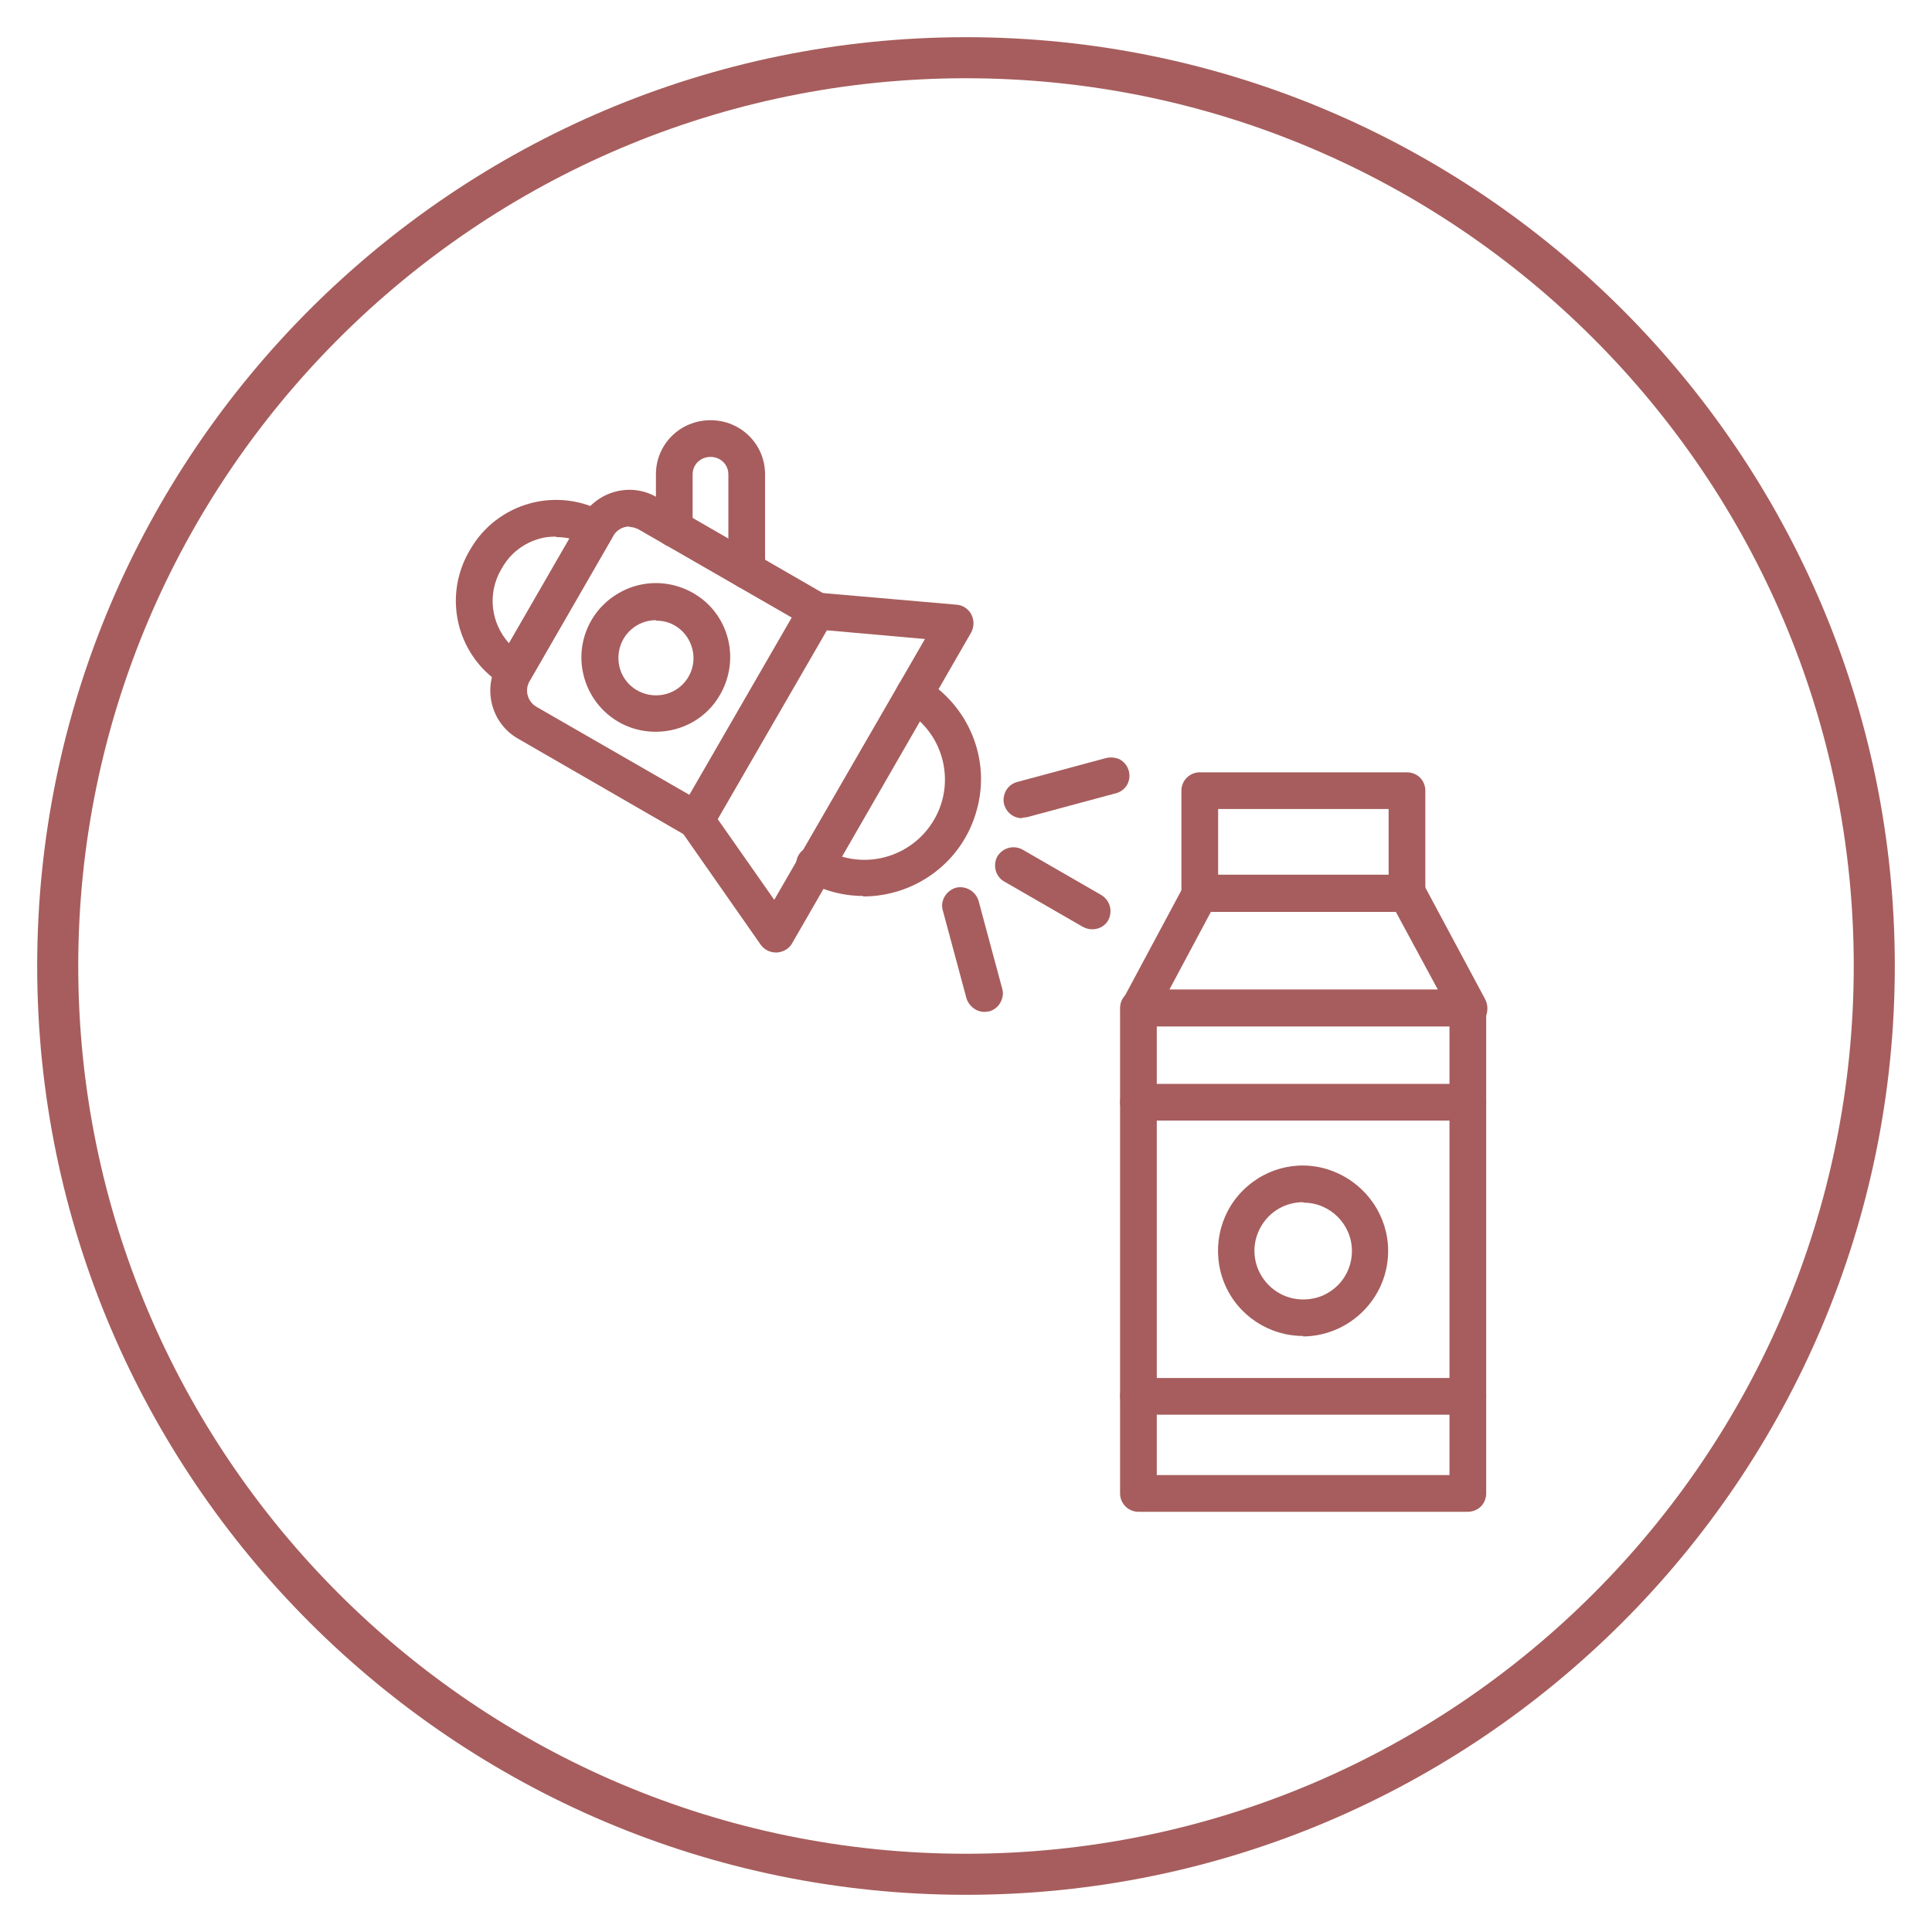 <?xml version="1.0" encoding="UTF-8"?>
<svg id="Layer_1" xmlns="http://www.w3.org/2000/svg" xmlns:xlink="http://www.w3.org/1999/xlink" version="1.1" viewBox="0 0 400 400">
  <!-- Generator: Adobe Illustrator 29.2.1, SVG Export Plug-In . SVG Version: 2.1.0 Build 116)  -->
  <defs>
    <style>
      .st0 {
        fill: #a75d5d;
      }
    </style>
  </defs>
  <path class="st0" d="M200,392.3c-106,0-192.3-86.3-192.3-192.3S94,7.7,200,7.7s192.3,86.3,192.3,192.3-86.3,192.3-192.3,192.3ZM200,16.2C98.7,16.2,16.2,98.7,16.2,200s82.4,183.8,183.8,183.8,183.8-82.4,183.8-183.8S301.3,16.2,200,16.2Z"/>
  <g>
    <path class="st0" d="M291.3,188.7h-42.9c-2.1,0-3.8-1.7-3.8-3.8v-21.2c0-2.1,1.7-3.8,3.8-3.8h42.9c1,0,2,.4,2.7,1.1.7.7,1.1,1.7,1.1,2.7v21.2c0,1-.4,2-1.1,2.7-.7.7-1.7,1.1-2.7,1.1h0ZM252.2,181.1h35.3v-13.6h-35.3v13.6Z"/>
    <path class="st0" d="M303.9,212.5h-68.2c-1.3,0-2.6-.7-3.2-1.9-.7-1.1-.7-2.6,0-3.7l12.7-23.7h0c.7-1.2,1.9-2,3.4-2h42.8,0c1.4,0,2.7.8,3.4,2l12.7,23.7h0c.6,1.2.6,2.6,0,3.8s-1.9,1.9-3.3,1.9h0ZM242.1,204.9h55.6l-8.7-16.1h-38.3l-8.6,16.1Z"/>
    <path class="st0" d="M303.9,313h-68.2c-2.1,0-3.8-1.7-3.8-3.8v-100.5c0-2.1,1.7-3.8,3.8-3.8h68.2c1,0,2,.4,2.7,1.1.7.7,1.1,1.7,1.1,2.7v100.5c0,1-.4,2-1.1,2.7-.7.7-1.7,1.1-2.7,1.1h0ZM239.5,305.4h60.6v-92.9h-60.6v92.9Z"/>
    <path class="st0" d="M269.8,276.6c-7.1,0-13.6-4.3-16.3-10.9-2.7-6.6-1.2-14.2,3.8-19.2,5.1-5.1,12.6-6.6,19.2-3.8s10.9,9.2,10.9,16.3c0,9.7-7.9,17.6-17.6,17.7h0ZM269.8,248.9c-4.1,0-7.7,2.4-9.3,6.2-1.6,3.8-.7,8.1,2.2,11,2.9,2.9,7.2,3.7,11,2.2,3.8-1.6,6.2-5.2,6.2-9.3,0-5.5-4.5-10-10-10h0Z"/>
    <path class="st0" d="M303.9,232h-68.2c-2.1,0-3.8-1.7-3.8-3.8s1.7-3.8,3.8-3.8h68.2c2.1,0,3.8,1.7,3.8,3.8s-1.7,3.8-3.8,3.8Z"/>
    <path class="st0" d="M303.9,292.9h-68.2c-2.1,0-3.8-1.7-3.8-3.8s1.7-3.8,3.8-3.8h68.2c2.1,0,3.8,1.7,3.8,3.8s-1.7,3.8-3.8,3.8Z"/>
    <path class="st0" d="M144.1,173.6c-.7,0-1.3-.2-1.9-.5l-35-20.2c-5.4-3.1-7.3-10.1-4.2-15.6l17.4-30.2h0c3.2-5.4,10.1-7.3,15.5-4.2l35,20.2c.9.5,1.5,1.3,1.8,2.3.3,1,.1,2-.4,2.9l-25,43.3h0c-.7,1.2-1.9,1.9-3.3,1.9h0ZM130.3,109c-1.3,0-2.6.7-3.3,1.9l-17.4,30.2c-1,1.8-.4,4.1,1.4,5.2l31.8,18.3,21.2-36.7-31.8-18.3c-.6-.3-1.2-.5-1.9-.5h0Z"/>
    <path class="st0" d="M160.6,197.2c-1.2,0-2.4-.6-3.1-1.6l-16.5-23.6c-.9-1.2-.9-2.8-.2-4.1l25-43.3c.7-1.3,2.1-2,3.6-1.9l28.7,2.5c1.3.1,2.4.9,3,2,.6,1.2.6,2.5,0,3.7l-37.1,64.4c-.6,1.1-1.8,1.8-3.1,1.9h-.2ZM148.6,169.6l11.7,16.7,31.2-54-20.3-1.8-22.6,39.1Z"/>
    <path class="st0" d="M106.5,142.6c-.7,0-1.3-.2-1.9-.5-9.8-5.7-13.1-18.1-7.5-27.9l.3-.5c2.7-4.7,7.2-8.1,12.4-9.5s10.8-.7,15.5,2c.9.5,1.5,1.3,1.8,2.3.3,1,.1,2-.4,2.9l-16.9,29.3c-.7,1.2-1.9,1.9-3.3,1.9h0ZM115.1,111.1c-1.1,0-2.3.1-3.3.4-3.3.9-6.1,3-7.8,6l-.3.5c-2.8,4.9-2.1,11,1.7,15.2l12.6-21.7c-.9-.2-1.9-.3-2.8-.3h0Z"/>
    <path class="st0" d="M178.7,185.5c-4.1,0-8.2-1.1-11.8-3.1-.9-.5-1.6-1.3-1.9-2.3s-.2-2.1.3-3c.5-.9,1.4-1.6,2.4-1.8s2.1,0,3,.5c8,4.6,18.1,1.8,22.7-6.1,4.6-7.9,1.9-18.1-6.1-22.7-.9-.5-1.5-1.4-1.7-2.3-.3-1-.1-2,.4-2.9,1.1-1.8,3.4-2.4,5.2-1.3,9.4,5.6,14,16.8,11,27.3-2.9,10.6-12.6,17.8-23.5,17.8h0Z"/>
    <path class="st0" d="M135.7,151.5c-7,0-13-4.7-14.8-11.4-1.8-6.7,1.1-13.8,7.2-17.3,6-3.5,13.6-2.5,18.6,2.4,4.9,4.9,5.9,12.5,2.4,18.6-2.7,4.8-7.8,7.7-13.3,7.7h0ZM135.8,128.4h0c-3.9,0-7.2,2.9-7.7,6.8-.5,3.9,1.9,7.5,5.7,8.5,3.8,1,7.7-.9,9.2-4.5,1.5-3.6,0-7.8-3.3-9.7-1.2-.7-2.5-1-3.9-1h0Z"/>
    <path class="st0" d="M226.1,192.4c-.7,0-1.3-.2-1.9-.5l-16.3-9.4h0c-1.8-1-2.4-3.4-1.4-5.2,1.1-1.8,3.4-2.4,5.2-1.4l16.3,9.4h0c1.5.9,2.2,2.6,1.8,4.3-.4,1.7-1.9,2.8-3.7,2.8h0Z"/>
    <path class="st0" d="M211.6,169.4c-1.9,0-3.5-1.4-3.8-3.3-.2-1.9.9-3.7,2.8-4.2l18.2-4.9h0c1-.3,2.1-.2,3,.2.9.5,1.6,1.3,1.9,2.4s.1,2.1-.4,3c-.6.9-1.5,1.5-2.5,1.7l-18.2,4.9h0c-.3,0-.6.1-1,.1h0Z"/>
    <path class="st0" d="M203.8,209.5c-1.7,0-3.2-1.2-3.7-2.8l-4.9-18.2h0c-.6-2,.7-4.1,2.7-4.7,2-.5,4.1.7,4.7,2.7l4.9,18.2c.3,1,.1,2-.4,2.9-.5.9-1.3,1.5-2.3,1.8h0c-.3,0-.6.1-1,.1h0Z"/>
    <path class="st0" d="M154.6,121.9c-2.1,0-3.8-1.7-3.8-3.8v-19.9c0-2-1.6-3.6-3.7-3.6s-3.7,1.6-3.7,3.6v11.3c0,2.1-1.7,3.8-3.8,3.8s-3.8-1.7-3.8-3.8v-11.3c0-6.2,5-11.2,11.3-11.2s11.3,5,11.3,11.2v19.9c0,1-.4,2-1.1,2.7-.7.7-1.7,1.1-2.7,1.1h0Z"/>
  </g>
</svg>